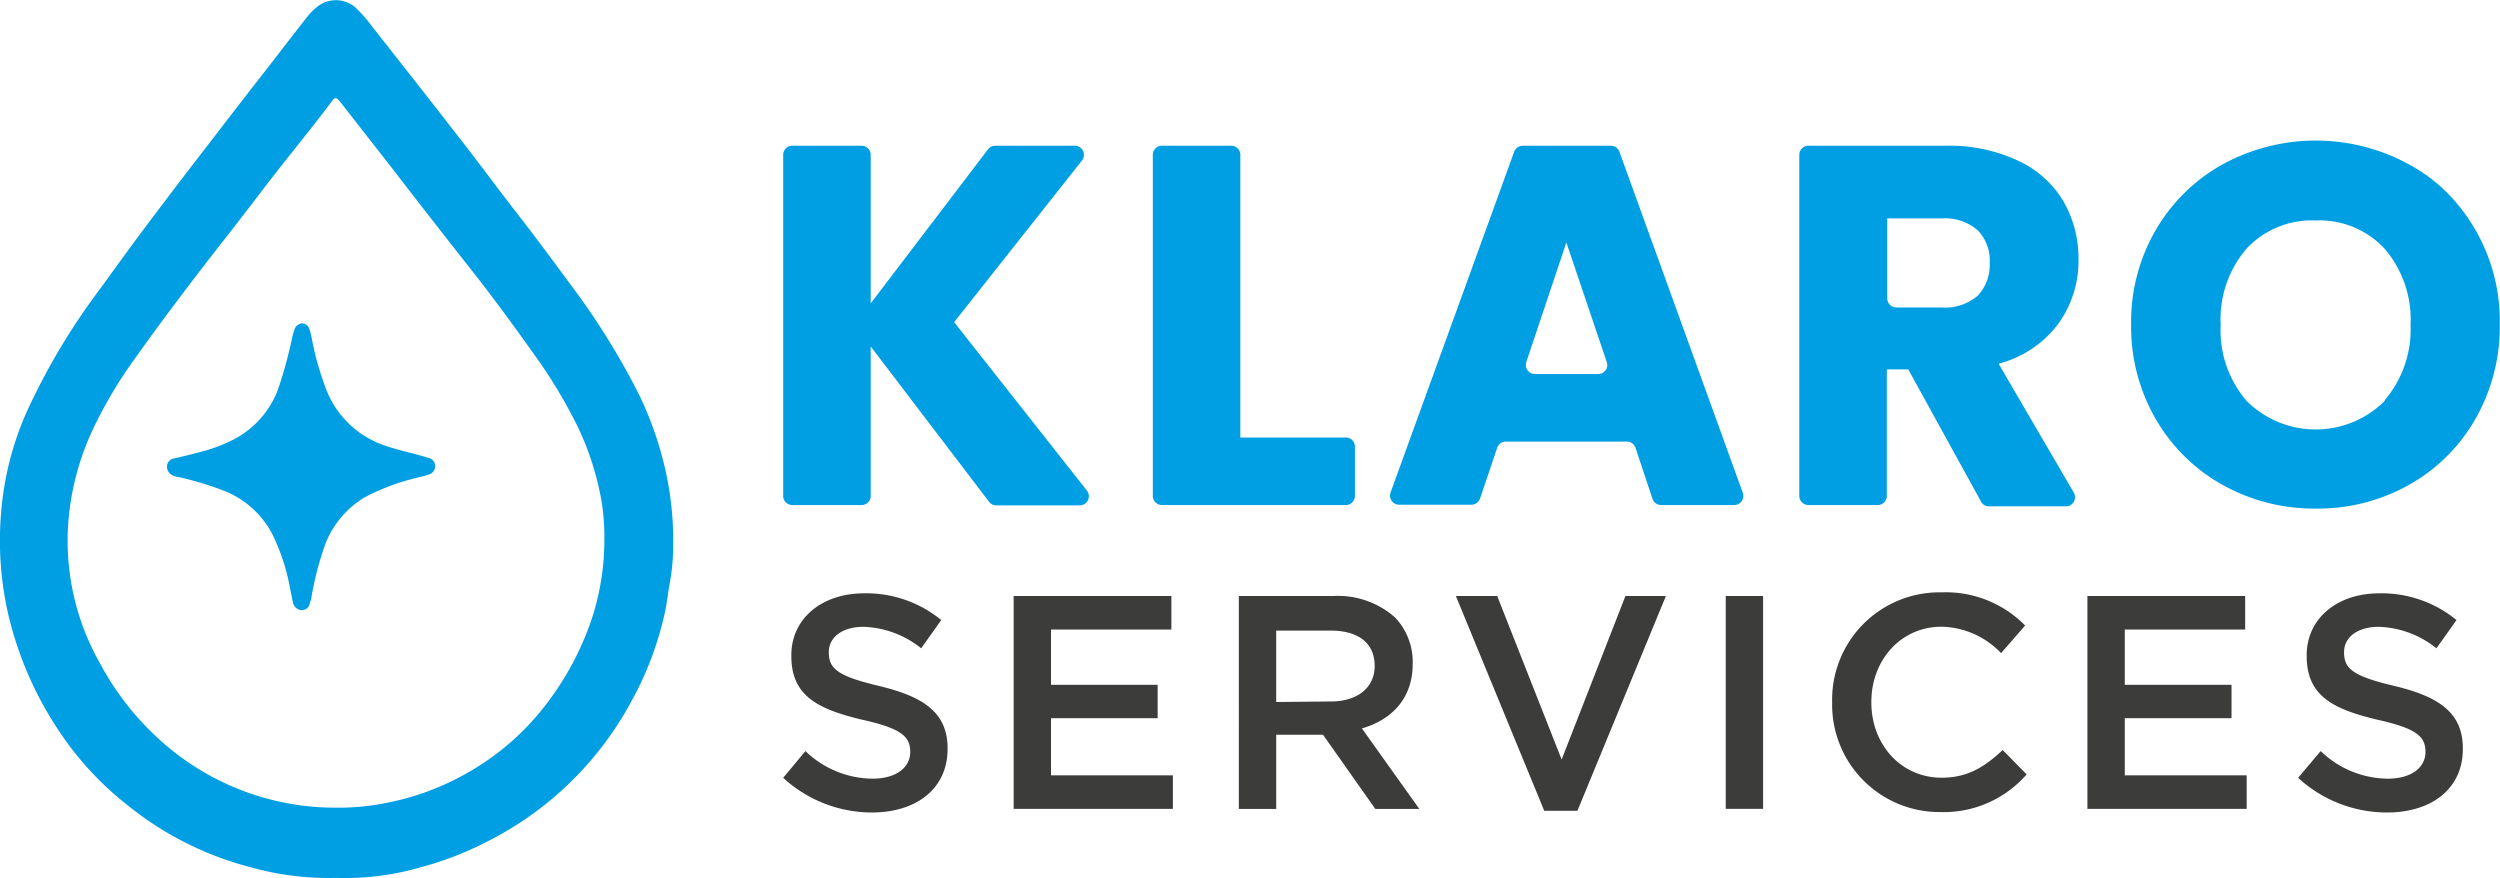 <?xml version="1.0" encoding="UTF-8"?> <svg xmlns="http://www.w3.org/2000/svg" viewBox="0 0 232.8 81.78"><defs><style>.cls-1{fill:#009fe3;}.cls-2{fill:#3c3c3b;}</style></defs><g id="Capa_2" data-name="Capa 2"><g id="Capa_2-2" data-name="Capa 2"><path class="cls-1" d="M31.31,81.75a26.93,26.93,0,0,1-8-1A30.33,30.33,0,0,1,12,75.08a29.71,29.71,0,0,1-5.43-5.49A33.24,33.24,0,0,1,.84,57.51,30.73,30.73,0,0,1,.1,47.77a28.67,28.67,0,0,1,2.37-9.38,62,62,0,0,1,7-11.69c1.32-1.83,2.65-3.67,4-5.47,2-2.66,4-5.3,6.05-7.93Q22.33,9.63,25.17,6c1.15-1.49,2.31-3,3.47-4.47a5.37,5.37,0,0,1,.78-.8A2.78,2.78,0,0,1,33.2.79a13,13,0,0,1,1.46,1.69c2.53,3.22,5.07,6.43,7.58,9.67,2,2.54,3.9,5.13,5.87,7.67,1.7,2.18,3.34,4.4,5,6.65a68.15,68.15,0,0,1,6.4,10.28,32.64,32.64,0,0,1,2.18,5.9,30.06,30.06,0,0,1,1,7.88,20.45,20.45,0,0,1-.34,3.89c-.15.77-.22,1.57-.38,2.35a30.58,30.58,0,0,1-3.15,8.49A31.12,31.12,0,0,1,45.28,78.41a30.24,30.24,0,0,1-6,2.32A25.14,25.14,0,0,1,31.31,81.75Zm.08-6.54a22,22,0,0,0,4.36-.4,24.57,24.57,0,0,0,8.17-3.07,24.06,24.06,0,0,0,6.94-6.16,27.22,27.22,0,0,0,4.26-8,23.67,23.67,0,0,0,1.16-7.45A20.51,20.51,0,0,0,56,46.58a26.74,26.74,0,0,0-2.22-6.88,47,47,0,0,0-4-6.64c-2-2.81-4-5.55-6.15-8.26Q40,20.2,36.46,15.6L31.69,9.5c-.37-.47-.51-.48-.84,0-1.49,2-3.08,3.94-4.63,5.91-1.94,2.47-3.83,5-5.76,7.44-2.74,3.51-5.42,7.05-8,10.68a41.88,41.88,0,0,0-3.71,6.24,24.83,24.83,0,0,0-2.39,8.88A23.12,23.12,0,0,0,9.3,61.75a26.27,26.27,0,0,0,5.75,7.3A24.31,24.31,0,0,0,31.39,75.21Z"></path><path class="cls-1" d="M28.12,30.12a.64.64,0,0,1,.64.41,4.78,4.78,0,0,1,.23.76,27.21,27.21,0,0,0,1.25,4.6,8.92,8.92,0,0,0,5.68,5.63c1.19.4,2.41.66,3.59,1l.46.14a.75.75,0,0,1,.55.71.8.8,0,0,1-.54.8,7.72,7.72,0,0,1-1,.28,20.82,20.82,0,0,0-5,1.85,8.73,8.73,0,0,0-3.74,4.51A29.49,29.49,0,0,0,29,55.63c0,.18-.1.35-.15.53a.75.75,0,0,1-.78.66.9.9,0,0,1-.8-.76c-.08-.34-.13-.68-.21-1a19.41,19.41,0,0,0-1.72-5.36,8.67,8.67,0,0,0-4.48-4,30.64,30.64,0,0,0-4.19-1.27c-.15,0-.31-.06-.46-.11a.9.9,0,0,1-.66-.9.78.78,0,0,1,.71-.74c.75-.18,1.5-.35,2.24-.55a15,15,0,0,0,3.42-1.29,8.68,8.68,0,0,0,3.95-4.53,40.87,40.87,0,0,0,1.38-5.07c.06-.2.12-.41.19-.61A.79.79,0,0,1,28.12,30.12Z"></path><path class="cls-1" d="M92.08,46.7l-11-14.44V46.18a.85.85,0,0,1-.85.85H73.78a.85.85,0,0,1-.85-.85V14.42a.85.85,0,0,1,.85-.85h6.45a.85.85,0,0,1,.85.85V28.25L92,13.91a.86.86,0,0,1,.68-.34h7.4a.85.85,0,0,1,.67,1.38L88.85,30l12.36,15.68a.85.85,0,0,1-.67,1.38H92.75A.84.84,0,0,1,92.08,46.7Z"></path><path class="cls-1" d="M115.5,40.74h9.82a.85.85,0,0,1,.85.85v4.59a.85.85,0,0,1-.85.85H108.2a.85.85,0,0,1-.85-.85V14.42a.85.85,0,0,1,.85-.85h6.45a.85.85,0,0,1,.85.85Z"></path><path class="cls-1" d="M151.49,41.12H140.22a.84.84,0,0,0-.8.58l-1.61,4.75A.85.85,0,0,1,137,47h-6.71a.85.85,0,0,1-.8-1.14L141,14.13a.87.87,0,0,1,.8-.56H150a.86.86,0,0,1,.8.56l11.49,31.76a.85.85,0,0,1-.8,1.14h-6.81a.85.85,0,0,1-.8-.58L152.3,41.7A.85.85,0,0,0,151.49,41.12Zm-1.87-7.41-3.76-11.13-3.73,11.13a.85.85,0,0,0,.81,1.12h5.88A.84.84,0,0,0,149.62,33.71Z"></path><path class="cls-1" d="M184.41,46.59,177.7,34.4h-2V46.18a.85.85,0,0,1-.85.85h-6.45a.85.85,0,0,1-.85-.85V14.42a.85.85,0,0,1,.85-.85h12.83A15.1,15.1,0,0,1,188,15a9.53,9.53,0,0,1,4.17,3.79,10.59,10.59,0,0,1,1.38,5.36,10,10,0,0,1-1.88,6,10.14,10.14,0,0,1-5.56,3.72l7,12a.85.85,0,0,1-.73,1.28h-7.22A.86.86,0,0,1,184.41,46.59Zm-8.67-18.81a.85.85,0,0,0,.85.85h4.21a4.64,4.64,0,0,0,3.36-1.09,4.17,4.17,0,0,0,1.12-3.1,4,4,0,0,0-1.12-3,4.64,4.64,0,0,0-3.36-1.1h-5.06Z"></path><path class="cls-1" d="M207,45.17a16.37,16.37,0,0,1-6.24-6.12,17.13,17.13,0,0,1-2.31-8.84,17,17,0,0,1,2.31-8.82,16.39,16.39,0,0,1,6.24-6.1,18.08,18.08,0,0,1,18.65.82,15.06,15.06,0,0,1,3.13,2.83,17,17,0,0,1,4,11.27,17.31,17.31,0,0,1-2.29,8.84,16.27,16.27,0,0,1-6.2,6.12,17.32,17.32,0,0,1-8.62,2.19A17.52,17.52,0,0,1,207,45.17Zm15.07-7.91a10.15,10.15,0,0,0,2.4-7,10.12,10.12,0,0,0-2.4-7.08,8.25,8.25,0,0,0-6.41-2.65,8.35,8.35,0,0,0-6.46,2.62,10.09,10.09,0,0,0-2.41,7.11,10.07,10.07,0,0,0,2.41,7.07,9.11,9.11,0,0,0,12.87,0Z"></path><path class="cls-2" d="M72.93,72.43,75,69.94a9.11,9.11,0,0,0,6.25,2.57c2.15,0,3.51-1,3.51-2.49v0c0-1.42-.79-2.18-4.47-3-4.22-1-6.6-2.27-6.6-5.92V61c0-3.4,2.84-5.75,6.77-5.75a11,11,0,0,1,7.19,2.49l-1.87,2.63a9,9,0,0,0-5.38-2c-2,0-3.22,1-3.22,2.34v.06c0,1.53.9,2.21,4.69,3.11,4.19,1,6.37,2.52,6.37,5.81v.05c0,3.71-2.91,5.92-7.07,5.92A12.23,12.23,0,0,1,72.93,72.43Z"></path><path class="cls-2" d="M94.39,55.5h14.69v3.12H97.87v5.15h9.93v3.11H97.87V72.2h11.35v3.12H94.39Z"></path><path class="cls-2" d="M115.36,55.5h8.83a8,8,0,0,1,5.72,2,6,6,0,0,1,1.64,4.28v.05c0,3.26-2,5.21-4.73,6l5.35,7.5h-4.1l-4.87-6.91h-4.36v6.91h-3.48Zm8.57,9.82c2.5,0,4.08-1.3,4.08-3.31v0c0-2.13-1.53-3.29-4.1-3.29h-5.07v6.65Z"></path><path class="cls-2" d="M135.57,55.5h3.85l6,15.23,5.94-15.23h3.77l-8.24,20H143.8Z"></path><path class="cls-2" d="M160.7,55.5h3.48V75.32H160.7Z"></path><path class="cls-2" d="M170.61,65.47v-.06a10,10,0,0,1,10.21-10.25,10.34,10.34,0,0,1,7.76,3.09l-2.24,2.57a7.87,7.87,0,0,0-5.54-2.46c-3.8,0-6.54,3.12-6.54,7v.06c0,3.88,2.74,7,6.54,7,2.43,0,4-1,5.69-2.58l2.23,2.27a10.22,10.22,0,0,1-8,3.51A10,10,0,0,1,170.61,65.47Z"></path><path class="cls-2" d="M194.38,55.5h14.69v3.12H197.86v5.15h9.94v3.11h-9.94V72.2h11.35v3.12H194.38Z"></path><path class="cls-2" d="M214,72.43l2.1-2.49a9.11,9.11,0,0,0,6.25,2.57c2.15,0,3.51-1,3.51-2.49v0c0-1.42-.79-2.18-4.47-3-4.22-1-6.59-2.27-6.59-5.92V61c0-3.4,2.83-5.75,6.76-5.75a11,11,0,0,1,7.19,2.49l-1.87,2.63a9,9,0,0,0-5.38-2c-2,0-3.22,1-3.22,2.34v.06c0,1.53.9,2.21,4.7,3.11,4.18,1,6.36,2.52,6.36,5.81v.05c0,3.71-2.91,5.92-7.07,5.92A12.23,12.23,0,0,1,214,72.43Z"></path></g></g></svg> 